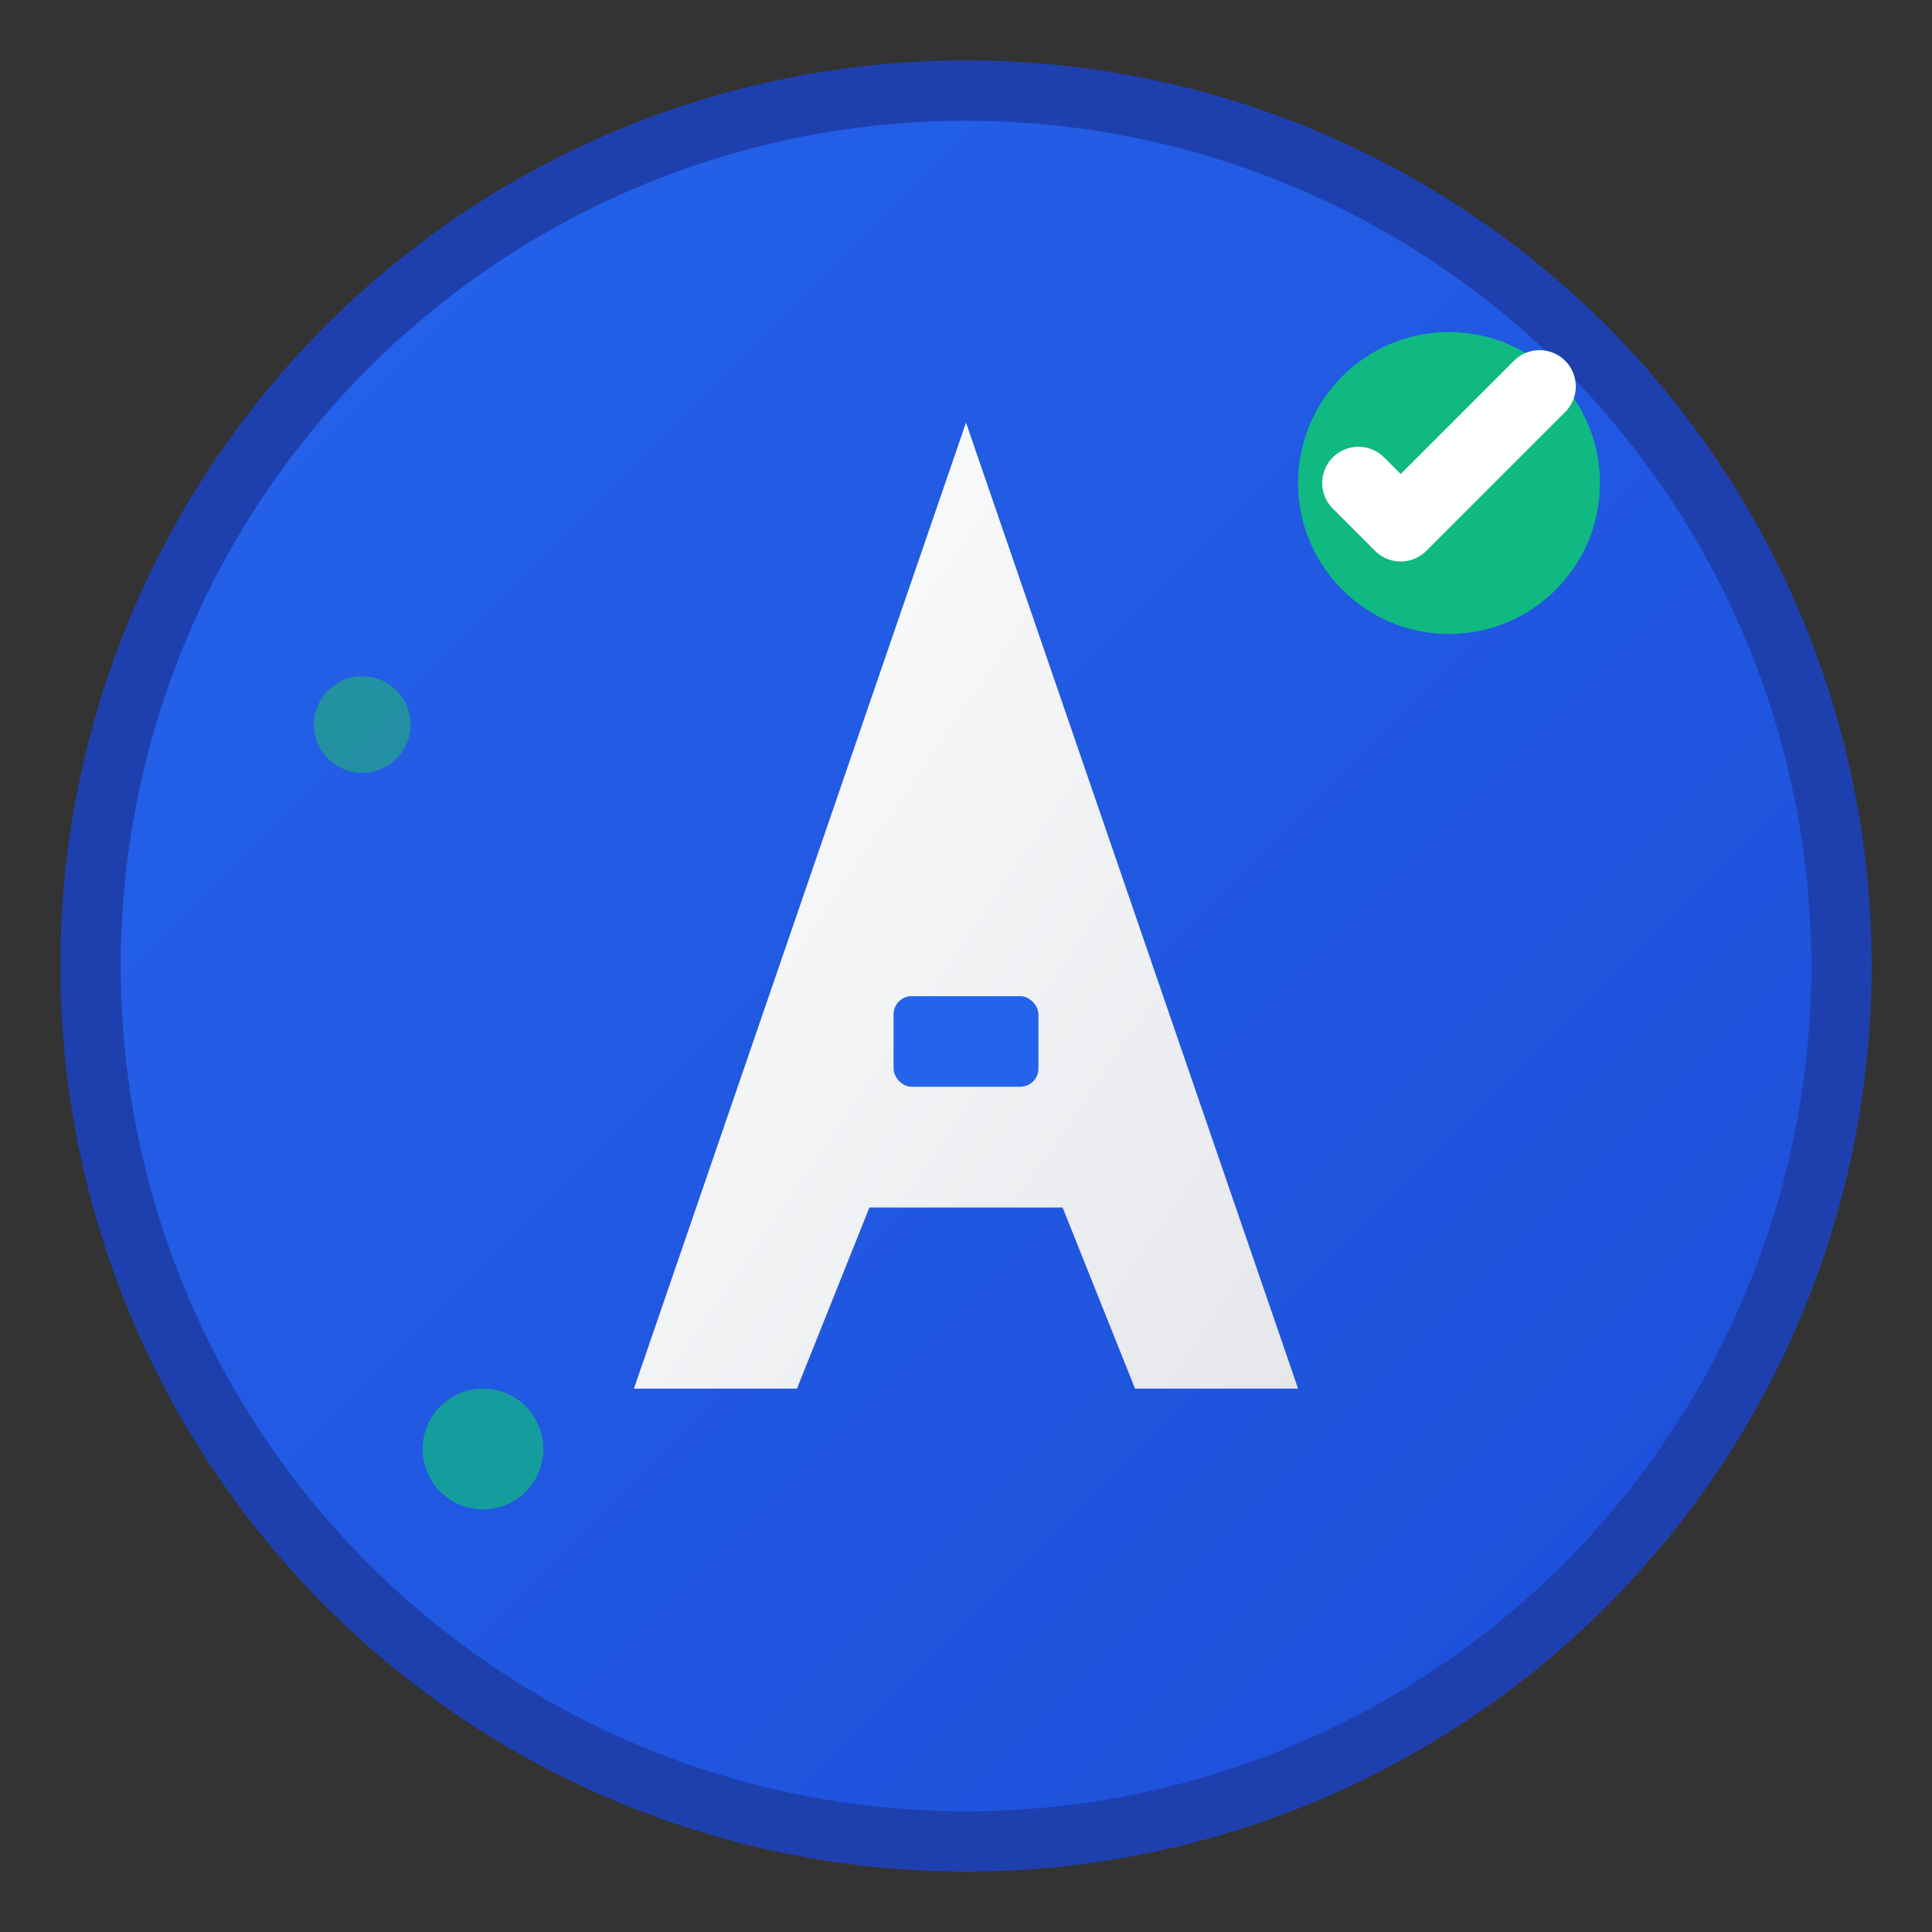 <svg width="32" height="32" viewBox="0 0 32 32" fill="none" xmlns="http://www.w3.org/2000/svg">
  <rect x="0" y="0" width="32" height="32" fill="#333333" stroke="none"/>
  <!-- Background gradient circle -->
  <defs>
    <linearGradient id="bgGradient" x1="0%" y1="0%" x2="100%" y2="100%">
      <stop offset="0%" stop-color="#2563eb" />
      <stop offset="100%" stop-color="#1d4ed8" />
    </linearGradient>
    <linearGradient id="letterGradient" x1="0%" y1="0%" x2="100%" y2="100%">
      <stop offset="0%" stop-color="#ffffff" />
      <stop offset="100%" stop-color="#e5e7eb" />
    </linearGradient>
  </defs>
  
  <!-- Main circle background -->
  <circle cx="16" cy="16" r="14.5" fill="url(#bgGradient)" stroke="#1e40af" stroke-width="1"/>
  
  <!-- Stylized letter A for Athlivoria -->
  <path d="M16 7L21.5 23H18.8L17.6 20H14.4L13.2 23H10.5L16 7Z" fill="url(#letterGradient)"/>
  <rect x="14.8" y="16.5" width="2.4" height="1.5" fill="#2563eb" rx="0.3"/>
  
  <!-- Activity/fitness symbol -->
  <circle cx="24" cy="8" r="2.5" fill="#10b981"/>
  <path d="M22.5 8L23.2 8.7L25.5 6.4" stroke="white" stroke-width="1.2" stroke-linecap="round" stroke-linejoin="round" fill="none"/>
  
  <!-- Small accent dots -->
  <circle cx="8" cy="24" r="1" fill="#10b981" opacity="0.7"/>
  <circle cx="6" cy="12" r="0.8" fill="#22c55e" opacity="0.5"/>
</svg>